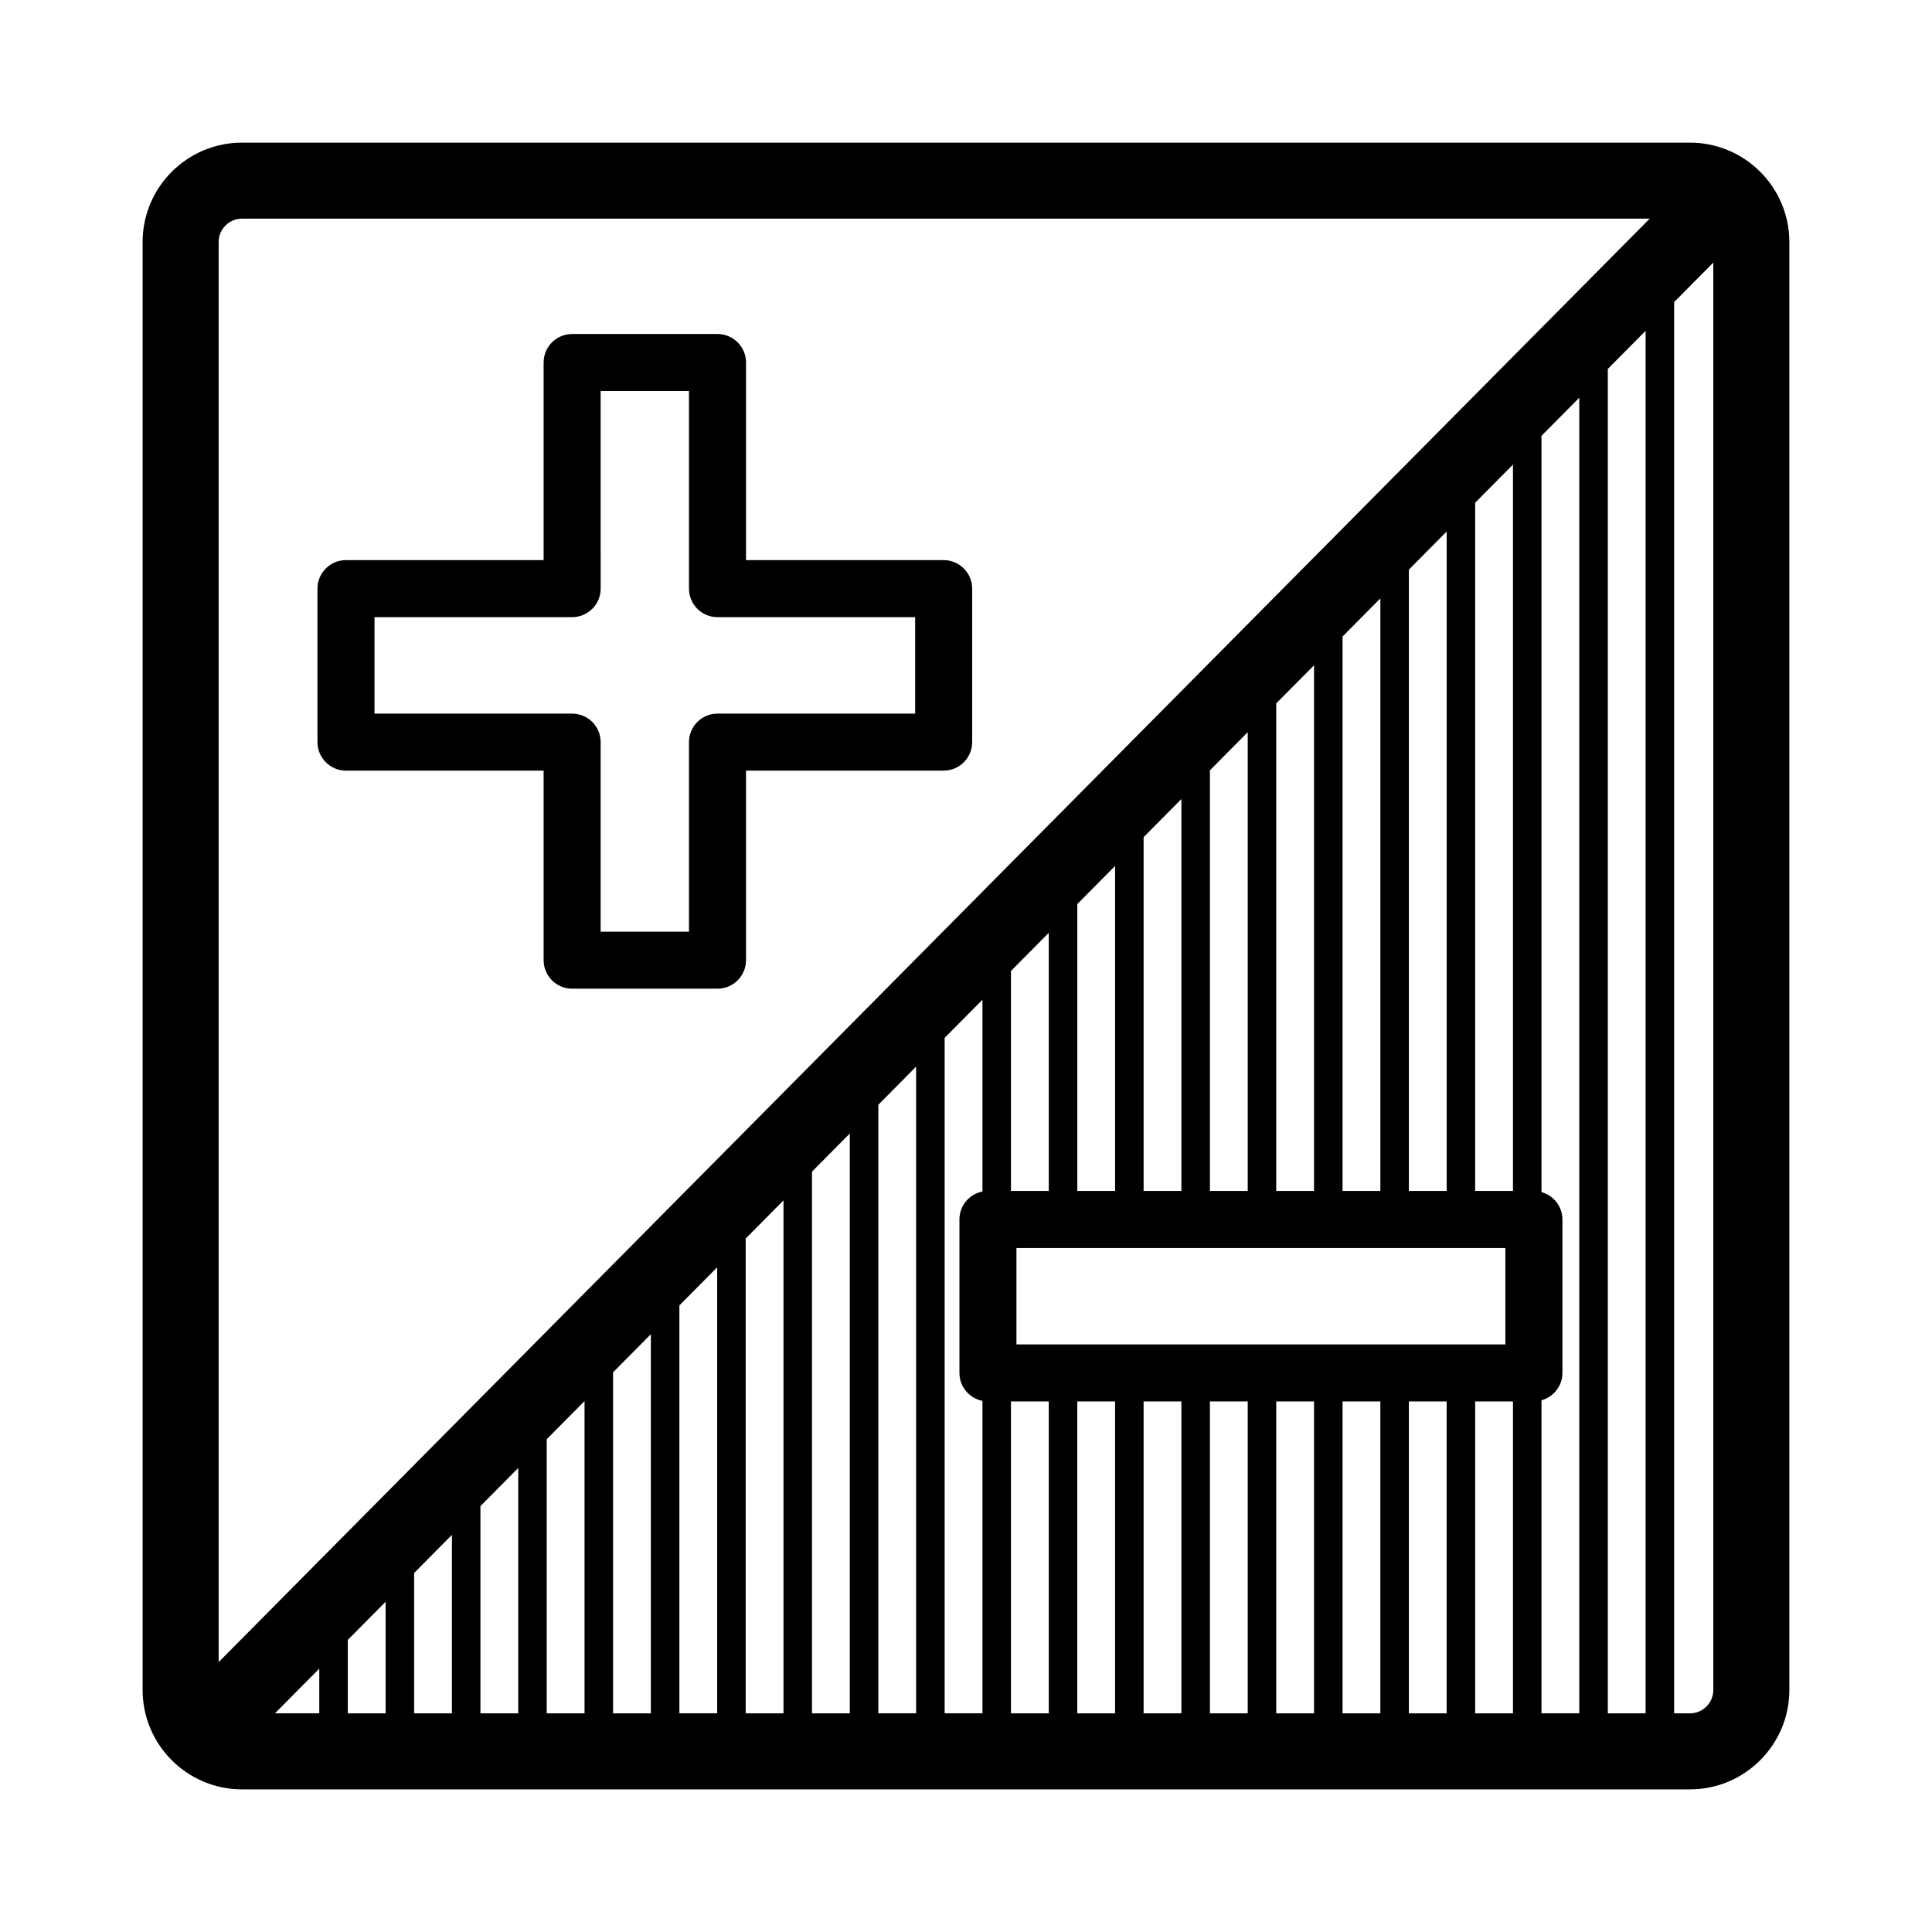 <?xml version="1.0" encoding="UTF-8"?>
<!-- The Best Svg Icon site in the world: iconSvg.co, Visit us! https://iconsvg.co -->
<svg fill="#000000" width="800px" height="800px" version="1.1" viewBox="144 144 512 512" xmlns="http://www.w3.org/2000/svg">
 <path d="m591.86 181.8h-383.73c-14.52 0-26.336 11.812-26.336 26.336v383.73c0 14.52 11.812 26.336 26.336 26.336h383.73c14.52 0 26.336-11.812 26.336-26.336v-383.73c0-14.52-11.816-26.336-26.336-26.336zm-345.67 386.68v29.574h-10.016v-19.469zm7.559-7.621 10.016-10.102v47.297h-10.016zm17.57-17.727 10.016-10.102v65.023h-10.016zm17.574-17.727 10.016-10.102v82.75h-10.016zm17.578-17.727 10.016-10.102v100.48h-10.016zm17.574-17.727 10.016-10.102v118.2h-10.016zm17.57-17.727 10.016-10.102v135.93h-10.016zm17.574-17.727 10.016-10.102v153.66h-10.016zm17.578-17.727 10.016-10.102v171.38h-10.016zm17.574-17.727 10.016-10.102v50.824c-3.473 0.68-6.098 3.738-6.098 7.41v40.664c0 3.672 2.625 6.727 6.098 7.41v82.801h-10.016zm150.61 40.574h-10.016v-182.39l10.016-10.102zm-131.58 40.664v-25.547h129.57v25.547zm114.01-40.664h-10.016v-164.66l10.016-10.102zm-17.574 0h-10.016v-146.93l10.016-10.102zm-17.57 0h-10.023v-129.21l10.016-10.102v139.31zm-17.578 0h-10.016v-111.48l10.016-10.102zm-17.574 0h-10.016v-93.758l10.016-10.102zm-17.574 0h-10.016v-76.035l10.016-10.102zm-17.578 0h-10.02v-58.301l10.02-10.105zm-10.02 55.777h10.02v82.656h-10.02zm17.578 0h10.016v82.656h-10.016zm17.578 0h10.016v82.656h-10.016zm17.574 0h10.016v82.656h-10.016zm17.57 0h10.016v82.656h-10.016zm17.578 0h10.016v82.656h-10.016zm17.574 0h10.016v82.656h-10.016zm17.574 0h10.016v82.656h-10.016zm17.57-0.301c3.195-0.883 5.551-3.777 5.551-7.254v-40.664c0-3.473-2.359-6.367-5.551-7.254v-200.42l10.016-10.102v348.65h-10.016zm17.578-273.32 10.016-10.102v366.38h-10.016zm-368.14 342.7v-376.34c0-3.41 2.769-6.184 6.184-6.184h373.06zm26.668 1.727v11.844h-11.742zm369.43 5.668c0 3.41-2.769 6.184-6.184 6.184h-4.195v-374l10.379-10.465zm-203.97-299.43h-52.371v-52.363c0-4.172-3.387-7.559-7.559-7.559h-38.52c-4.172 0-7.559 3.387-7.559 7.559v52.363h-52.375c-4.172 0-7.559 3.387-7.559 7.559v40.668c0 4.172 3.387 7.559 7.559 7.559h52.375v50.23c0 4.172 3.387 7.559 7.559 7.559h38.52c4.172 0 7.559-3.387 7.559-7.559v-50.23h52.375c4.172 0 7.559-3.387 7.559-7.559v-40.668c-0.008-4.172-3.391-7.559-7.562-7.559zm-7.559 40.676h-52.371c-4.172 0-7.559 3.387-7.559 7.559v50.23h-23.406v-50.23c0-4.172-3.387-7.559-7.559-7.559h-52.371v-25.559h52.375c4.172 0 7.559-3.387 7.559-7.559l-0.004-52.367h23.406l0.004 52.367c0 4.172 3.387 7.559 7.559 7.559h52.375v25.559z"/>
</svg>